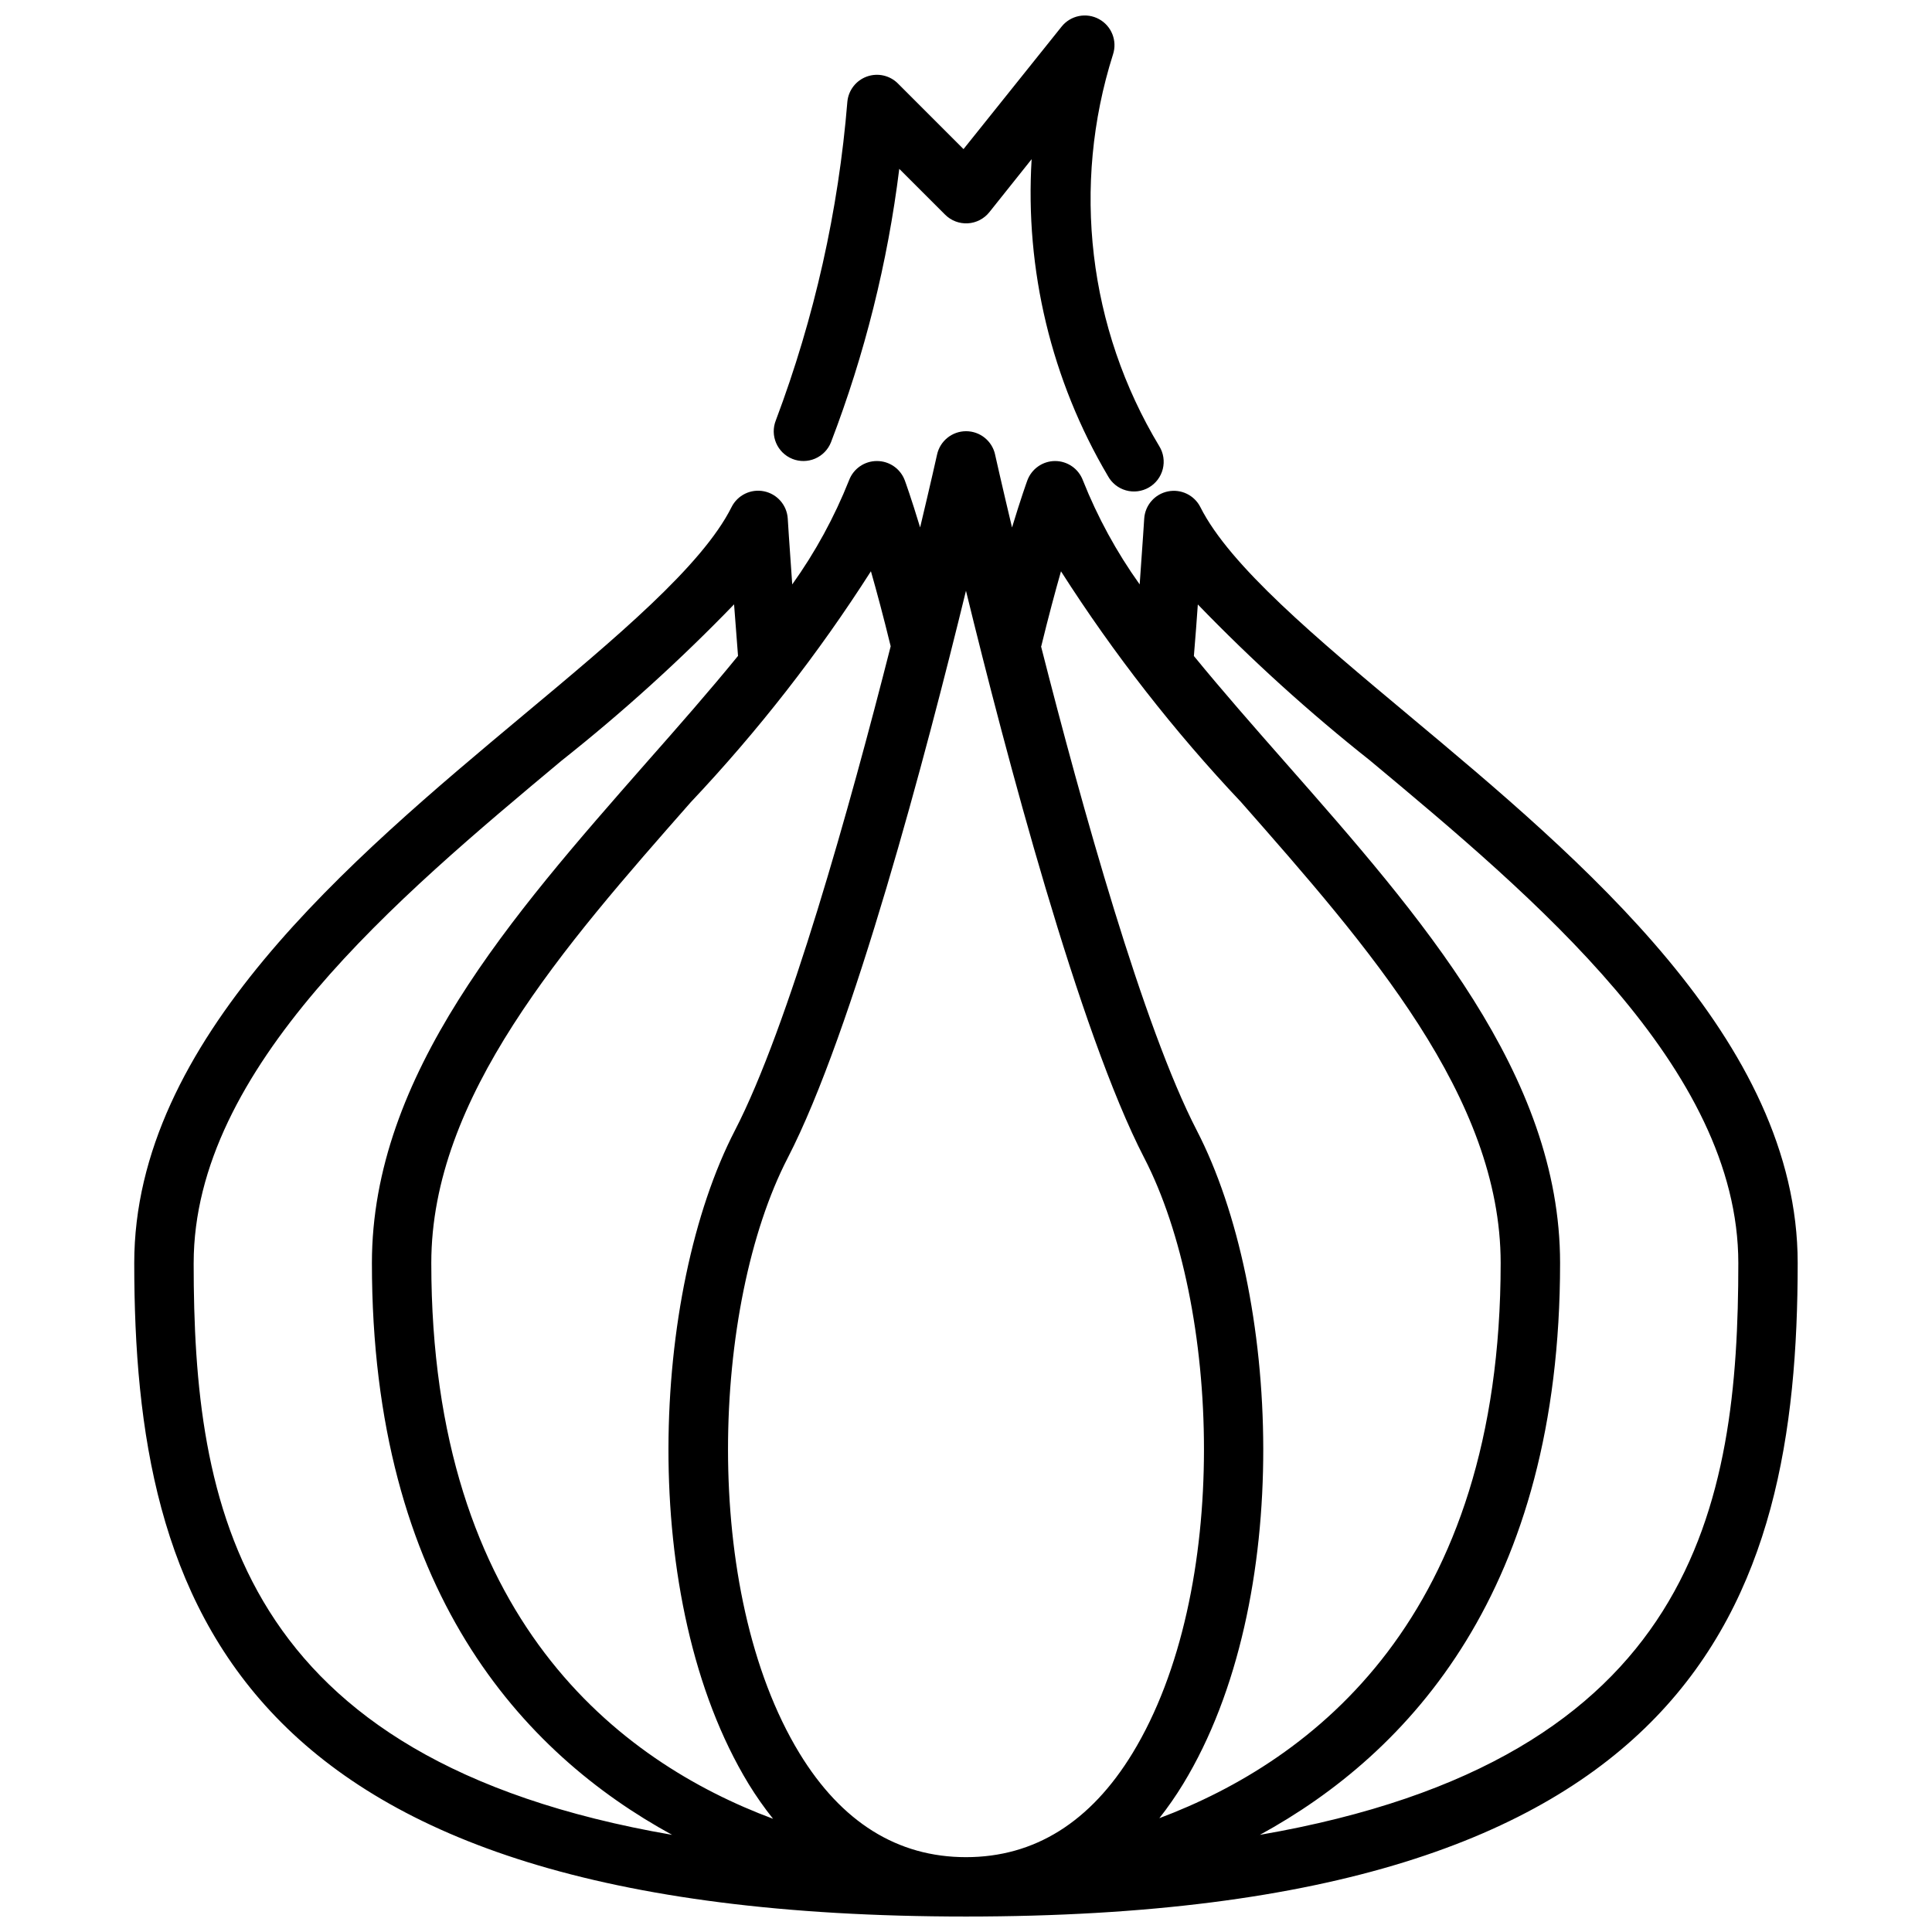 <?xml version="1.0" encoding="UTF-8"?>
<!-- Uploaded to: SVG Repo, www.svgrepo.com, Generator: SVG Repo Mixer Tools -->
<svg width="800px" height="800px" version="1.1" viewBox="144 144 512 512" xmlns="http://www.w3.org/2000/svg">
 <defs>
  <clipPath id="b">
   <path d="m349 148.09h104v126.91h-104z"/>
  </clipPath>
  <clipPath id="a">
   <path d="m179 258h442v393.9h-442z"/>
  </clipPath>
 </defs>
 <g>
  <g clip-path="url(#b)">
   <path d="m353.98 265.61c1.938 0.777 4.106 0.75 6.023-0.07 1.918-0.824 3.434-2.375 4.207-4.312 8.953-23.336 15.031-47.676 18.105-72.477l12.148 12.137c1.582 1.586 3.766 2.418 6 2.297 2.238-0.125 4.312-1.195 5.715-2.941l11.215-14.059c-1.789 29.359 5.246 58.586 20.191 83.922 1.012 1.875 2.734 3.262 4.785 3.844 2.047 0.582 4.242 0.309 6.086-0.758 1.844-1.062 3.176-2.832 3.695-4.894 0.52-2.066 0.184-4.254-0.938-6.062-18.816-31.223-23.285-69.031-12.266-103.78 1.199-3.617-0.359-7.574-3.707-9.395-3.348-1.82-7.519-0.984-9.902 1.988l-25.996 32.465-17.398-17.398h0.004c-2.152-2.141-5.344-2.852-8.203-1.832-2.859 1.023-4.875 3.598-5.18 6.617-2.356 28.902-8.734 57.332-18.949 84.469-1.621 4.031 0.328 8.617 4.363 10.238z"/>
  </g>
  <g clip-path="url(#a)">
   <path d="m517.22 333.46c-24.324-20.316-47.297-39.5-55.105-55.059-1.598-3.172-5.121-4.879-8.602-4.172-3.481 0.707-6.055 3.66-6.285 7.203 0 0-0.41 6.481-1.203 17.445-6.113-8.555-11.168-17.82-15.051-27.594-1.152-3.066-4.086-5.102-7.363-5.106-3.285 0.008-6.223 2.062-7.359 5.148-0.117 0.316-1.684 4.644-4.055 12.461-2.769-11.637-4.426-19.012-4.488-19.316l0.004-0.004c-0.789-3.613-3.992-6.191-7.691-6.191-3.703 0-6.902 2.578-7.691 6.191-0.062 0.309-1.715 7.684-4.488 19.309-2.363-7.809-3.938-12.137-4.055-12.453v0.004c-1.145-3.102-4.102-5.16-7.406-5.148-3.285-0.004-6.223 2.031-7.375 5.106-3.887 9.773-8.941 19.039-15.055 27.594-0.793-10.965-1.188-17.43-1.188-17.445-0.219-3.555-2.797-6.519-6.289-7.231-3.488-0.711-7.023 1.012-8.613 4.199-7.777 15.555-30.75 34.738-55.105 55.059-45.953 38.406-103.18 86.223-103.18 145.26 0 89.945 26.703 173.18 220.42 173.18s220.41-83.238 220.41-173.18c0-59.039-57.219-106.86-103.19-145.26zm-97.281-18.184c1.883-7.731 3.668-14.383 5.234-19.875l-0.004-0.004c13.957 21.852 29.941 42.34 47.746 61.191 33.816 38.438 68.777 78.176 68.777 122.13 0 94.039-49.836 131.87-90.449 147.12 2.277-2.891 4.383-5.918 6.297-9.062 29.684-48.758 25.742-130.39 3.629-173.18-14.168-27.395-30.426-85.656-41.281-128.31zm27.289 135.57c20.152 38.973 23.113 114.71-3.086 157.75-11.148 18.297-25.992 27.57-44.145 27.57s-33-9.273-44.137-27.551c-26.203-43.055-23.242-118.79-3.098-157.77 17.254-33.387 36.723-107.27 47.23-150.29 10.504 43.02 29.973 116.9 47.234 150.29zm-72.422-155.45c1.574 5.512 3.352 12.148 5.234 19.875-10.855 42.676-27.117 100.93-41.281 128.31-22.113 42.77-26.055 124.38 3.629 173.18v0.004c1.969 3.207 4.133 6.293 6.481 9.234-40.605-15.129-90.57-52.891-90.57-147.29 0-43.957 34.961-83.695 68.777-122.13 17.797-18.852 33.777-39.34 47.73-61.191zm-179.48 183.32c0-51.695 54.09-96.883 97.551-133.18 16.121-12.766 31.371-26.586 45.66-41.375 0.301 4.047 0.652 8.707 1.047 13.656-7.566 9.289-15.855 18.727-24.34 28.34-35.688 40.652-72.684 82.664-72.684 132.56 0 86.648 39.918 129.89 79.562 151.54-115.59-19.961-126.8-87.543-126.8-151.54zm282.55 151.54c39.645-21.656 79.562-64.895 79.562-151.54 0-49.895-36.961-91.906-72.707-132.53-8.484-9.645-16.773-19.082-24.34-28.34 0.395-4.953 0.789-9.613 1.047-13.656h0.004c14.285 14.789 29.539 28.609 45.656 41.375 43.484 36.266 97.574 81.453 97.574 133.15 0 64-11.211 131.58-126.8 151.54z"/>
  </g>
 </g>
</svg>
